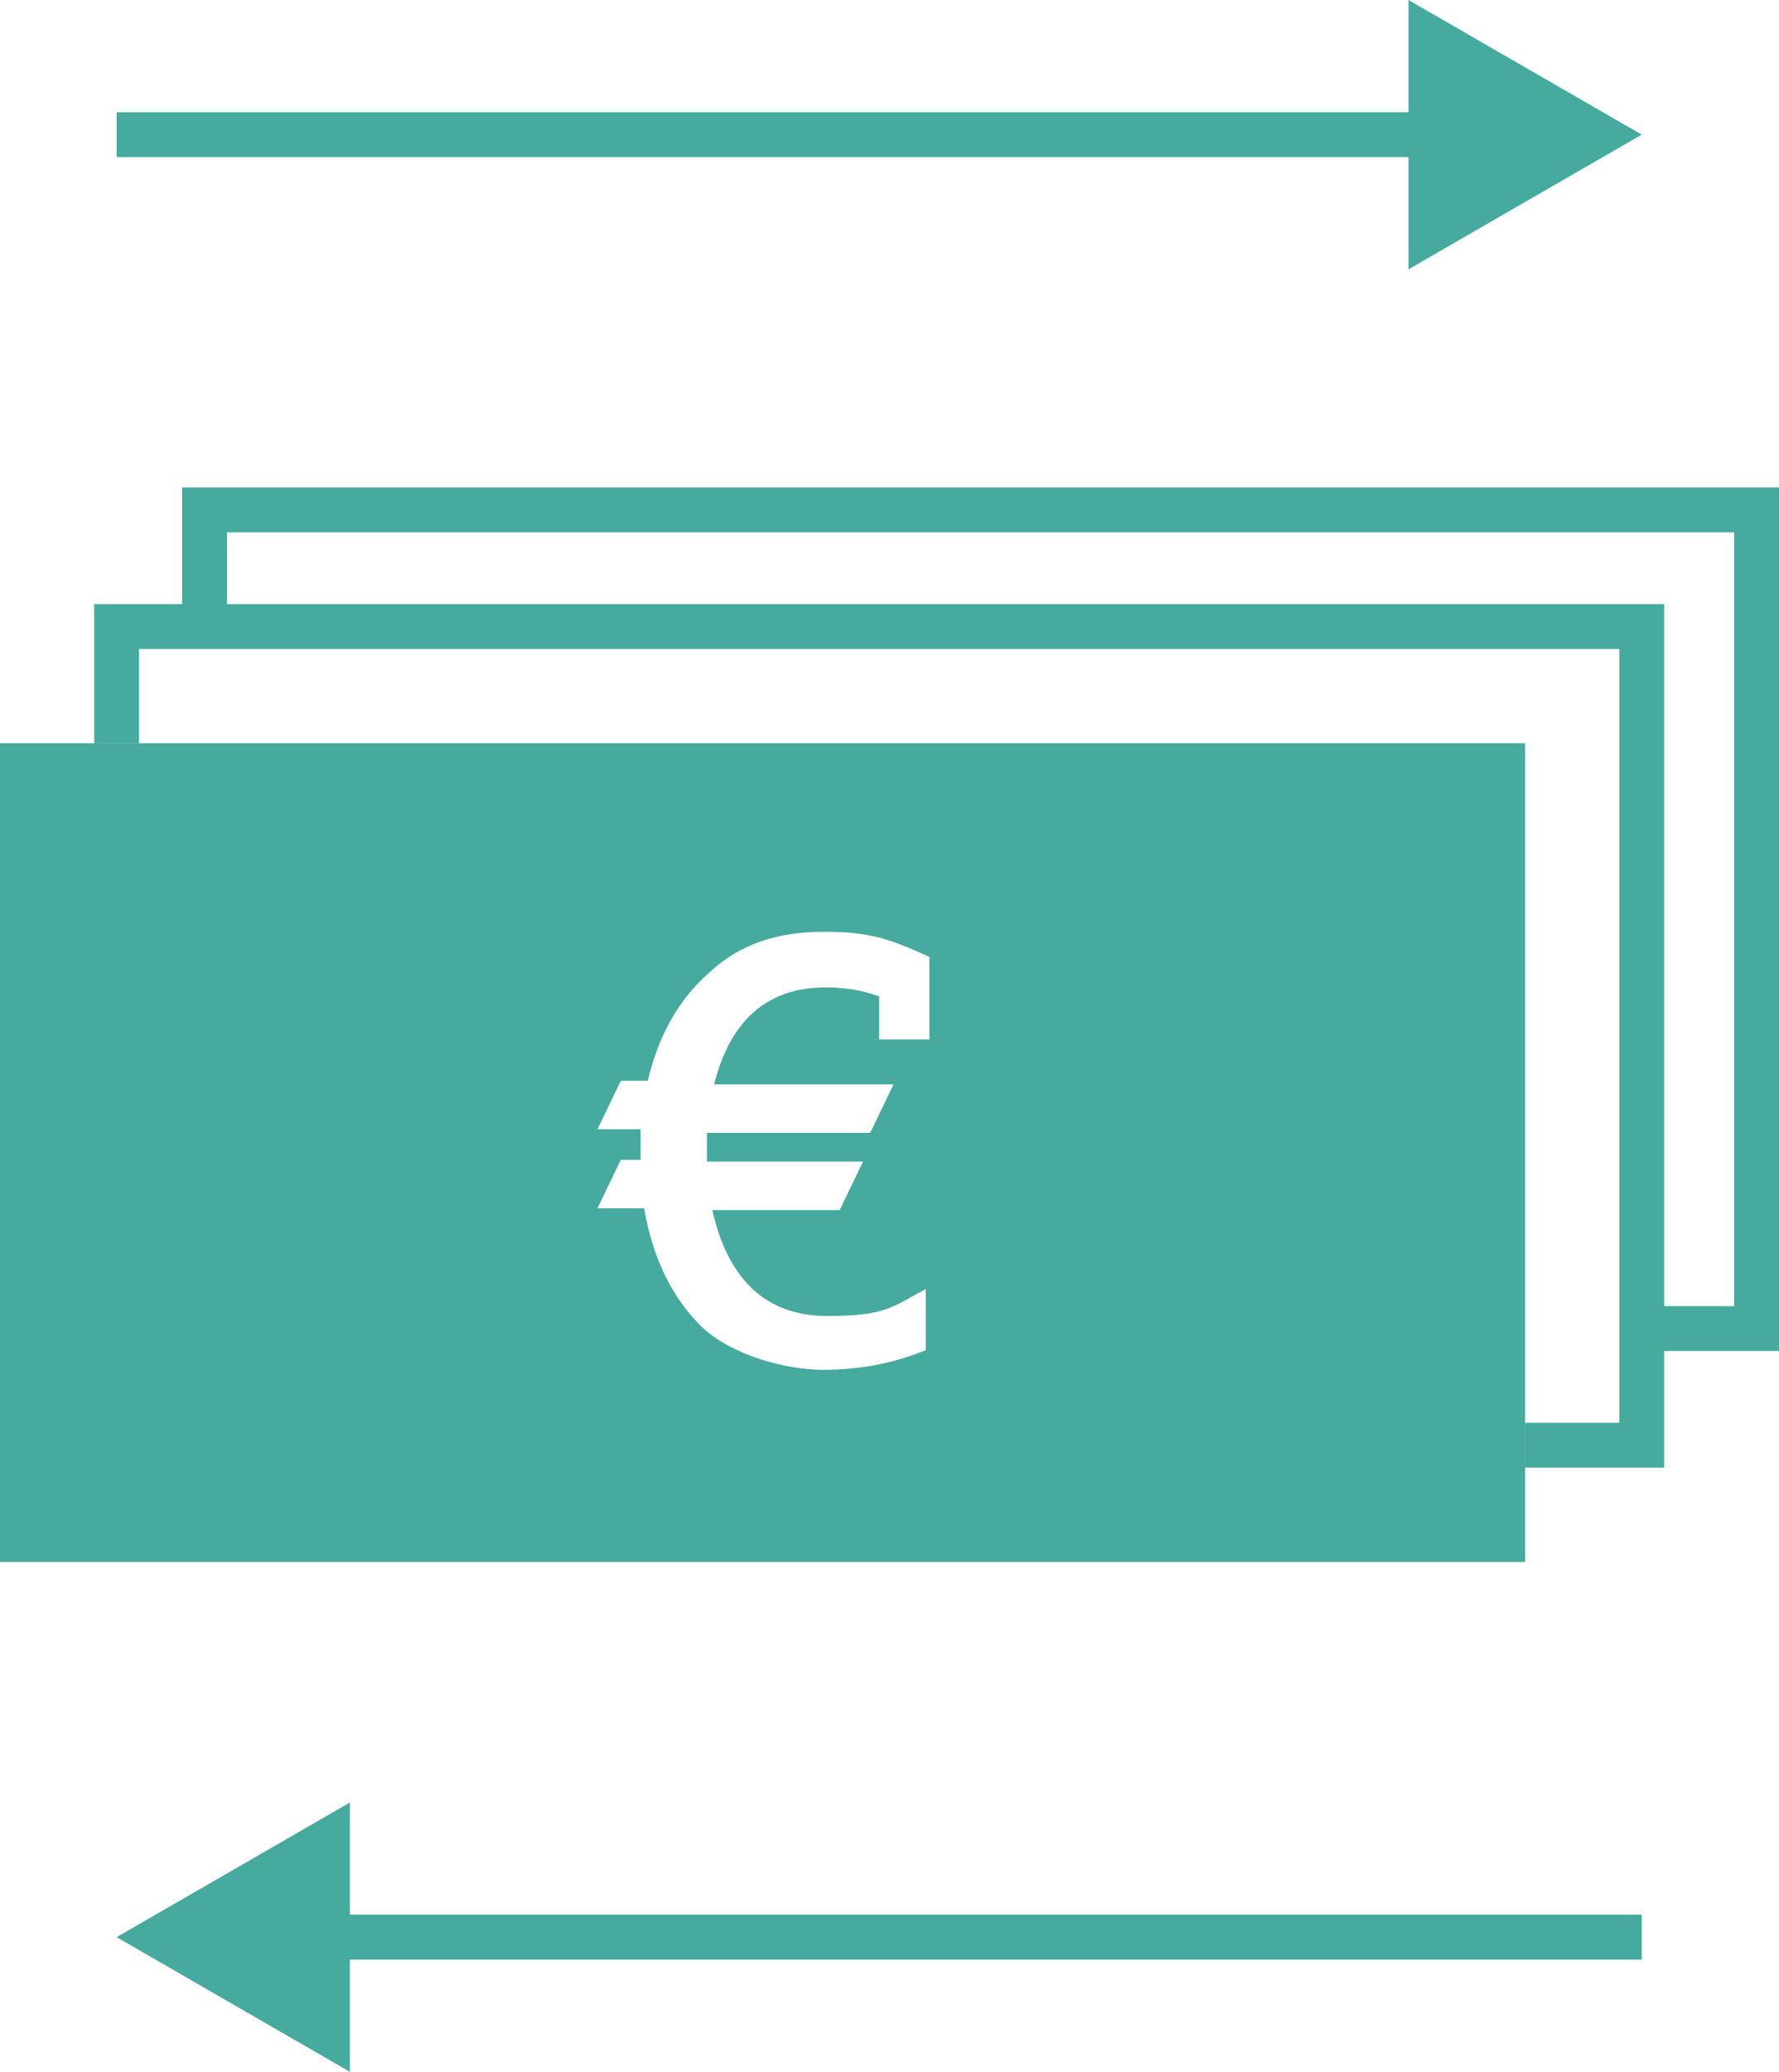 <?xml version="1.0" encoding="UTF-8"?>
<svg xmlns="http://www.w3.org/2000/svg" id="Ebene_2" data-name="Ebene 2" viewBox="0 0 99.15 115.4">
  <defs>
    <style>
      .cls-1 {
        fill: none;
        stroke: #46aa9e;
        stroke-miterlimit: 10;
        stroke-width: 2.5px;
      }

      .cls-2 {
        fill: #46aa9e;
      }
    </style>
  </defs>
  <g>
    <polyline class="cls-1" points="6.5 41.4 6.5 34.9 91.5 34.9 91.5 80.5 85 80.5"></polyline>
    <polyline class="cls-1" points="11.4 34.9 11.4 28.4 97.9 28.4 97.9 74 91.3 74"></polyline>
    <path class="cls-2" d="M0,41.4v45.6h85v-45.6H0ZM51.8,57.9h-2.8v-2.4c-1.1-.4-2.1-.5-3-.5-3.2,0-5.3,1.8-6.2,5.4h10l-1.3,2.7h-9.1v1.6h8.7l-1.3,2.7h-7.1c.9,4,3.1,5.9,6.4,5.9s3.6-.5,5.5-1.5v3.4c-1.7.7-3.6,1.1-5.7,1.1s-5.1-.8-6.8-2.4c-1.6-1.6-2.7-3.7-3.2-6.6h-2.6l1.3-2.7h1.1v-1.7h-2.4l1.3-2.7h1.5c.6-2.5,1.7-4.5,3.4-6,1.7-1.6,3.8-2.3,6.4-2.3s3.7.4,5.9,1.4v4.6Z"></path>
  </g>
  <g>
    <line class="cls-1" x1="6.5" y1="7.5" x2="80.7" y2="7.5"></line>
    <polygon class="cls-2" points="78.5 15 91.5 7.5 78.5 0 78.5 15"></polygon>
  </g>
  <g>
    <line class="cls-1" x1="17.3" y1="107.9" x2="91.5" y2="107.9"></line>
    <polygon class="cls-2" points="19.5 115.4 6.5 107.9 19.5 100.4 19.5 115.4"></polygon>
  </g>
</svg>

